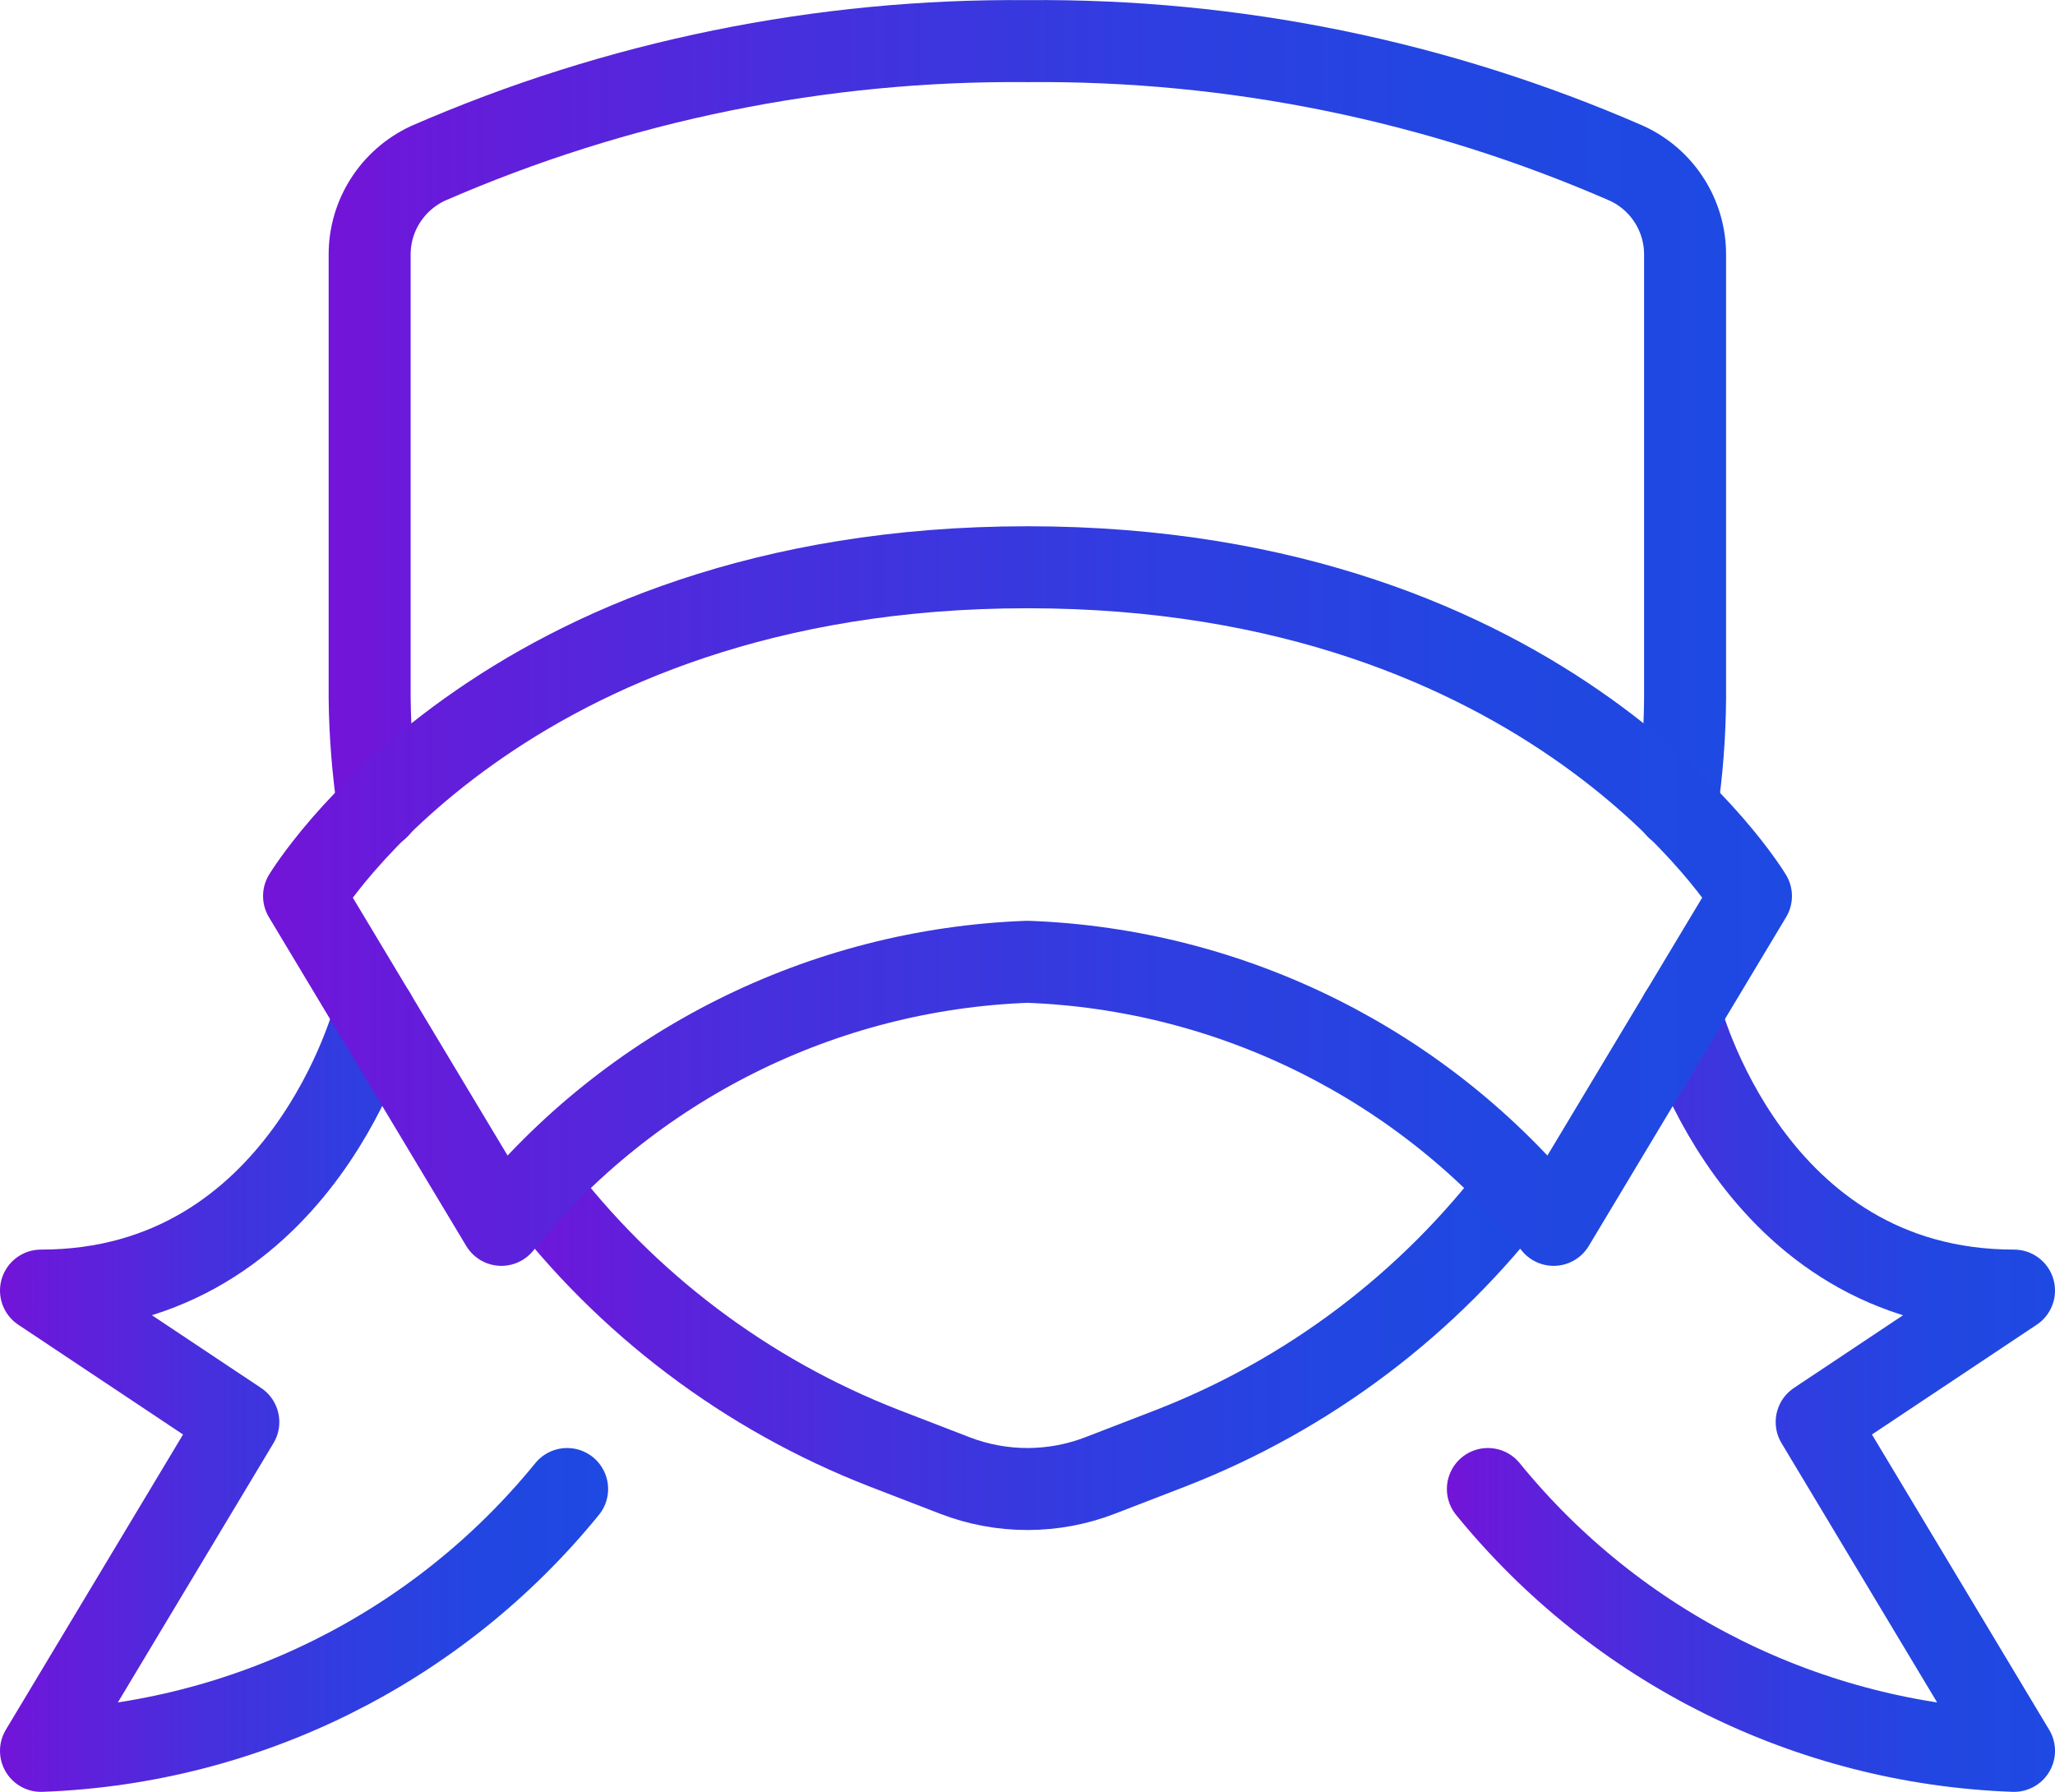 <?xml version="1.0" encoding="UTF-8"?>
<svg id="a" data-name="Computer-Shield--Streamline-Ultimate.svg" xmlns="http://www.w3.org/2000/svg" xmlns:xlink="http://www.w3.org/1999/xlink" viewBox="0 0 150.38 131.13">
  <defs>
    <linearGradient id="b" data-name="New Gradient Swatch 1" x1="36.25" y1="97.85" x2="114.13" y2="97.85" gradientUnits="userSpaceOnUse">
      <stop offset="0" stop-color="#7314d9"/>
      <stop offset=".08" stop-color="#671bda"/>
      <stop offset=".33" stop-color="#472fdd"/>
      <stop offset=".57" stop-color="#303de0"/>
      <stop offset=".8" stop-color="#2246e1"/>
      <stop offset="1" stop-color="#1e49e2"/>
    </linearGradient>
    <linearGradient id="c" data-name="New Gradient Swatch 1" x1="24.06" y1="31.05" x2="126.31" y2="31.05" xlink:href="#b"/>
    <linearGradient id="d" data-name="New Gradient Swatch 1" x1="0" y1="101.15" x2="44.5" y2="101.15" xlink:href="#b"/>
    <linearGradient id="e" data-name="New Gradient Swatch 1" x1="105.88" y1="101.15" x2="150.38" y2="101.15" xlink:href="#b"/>
    <linearGradient id="f" data-name="New Gradient Swatch 1" x1="19.25" y1="65.57" x2="131.12" y2="65.57" xlink:href="#b"/>
  </defs>
  <path d="M39.25,86.74c6.55,8.66,15.37,15.32,25.49,19.25l5.13,1.98c3.42,1.32,7.21,1.32,10.63,0l5.13-1.98c10.12-3.93,18.95-10.59,25.49-19.25" style="fill: none; stroke: url(#b); stroke-linecap: round; stroke-linejoin: round; stroke-width: 6px;"/>
  <path d="M122.7,59.11c.38-2.64,.59-5.31,.61-7.98V18.67c.02-2.89-1.66-5.52-4.28-6.72-13.82-6.03-28.76-9.08-43.85-8.94-15.08-.14-30.02,2.91-43.85,8.94-2.62,1.21-4.3,3.84-4.28,6.72V51.13c.03,2.67,.25,5.33,.64,7.98" style="fill: none; stroke: url(#c); stroke-linecap: round; stroke-linejoin: round; stroke-width: 6px;"/>
  <path d="M27.42,74.18s-5.17,20.26-24.42,20.26l14.44,9.62-14.44,24.06c15-.54,29.03-7.52,38.5-19.16" style="fill: none; stroke: url(#d); stroke-linecap: round; stroke-linejoin: round; stroke-width: 6px;"/>
  <path d="M122.96,74.18s5.13,20.26,24.42,20.26l-14.44,9.62,14.44,24.06c-15-.54-29.03-7.52-38.5-19.16" style="fill: none; stroke: url(#e); stroke-linecap: round; stroke-linejoin: round; stroke-width: 6px;"/>
  <path d="M75.19,70.38c15.01,.55,29.05,7.57,38.5,19.25l14.44-24.06s-14.44-24.06-52.94-24.06-52.94,24.06-52.94,24.06l14.44,24.06c9.45-11.68,23.49-18.7,38.5-19.25Z" style="fill: none; stroke: url(#f); stroke-linecap: round; stroke-linejoin: round; stroke-width: 6px;"/>
</svg>